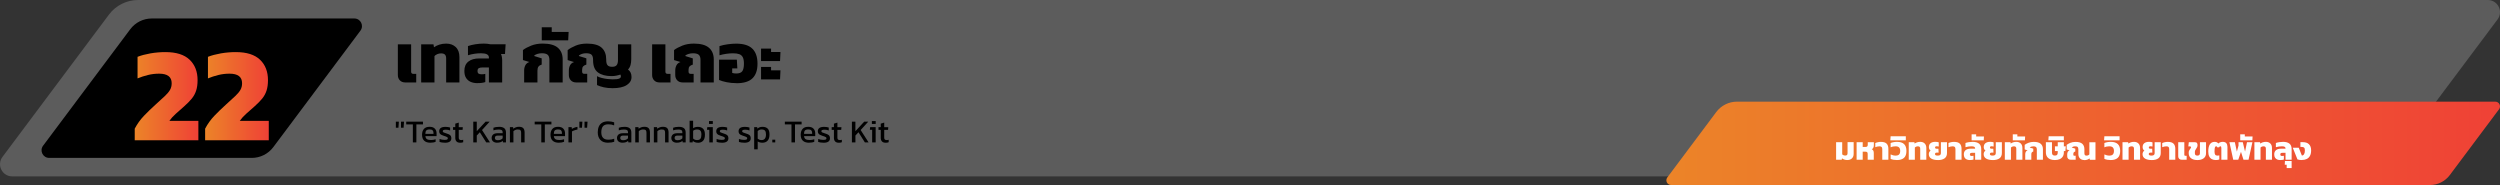 <?xml version="1.0" encoding="UTF-8"?>
<svg id="Layer_1" data-name="Layer 1" xmlns="http://www.w3.org/2000/svg" version="1.1" xmlns:xlink="http://www.w3.org/1999/xlink" viewBox="0 0 1000 74.01">
  <rect x="0" y="0" width="1000" height="74.01" fill="#333333" stroke="none"/>
  <defs>
    <style>
      .cls-1 {
        fill: url(#linear-gradient);
      }

      .cls-1, .cls-2, .cls-3, .cls-4, .cls-5, .cls-6 {
        stroke-width: 0px;
      }

      .cls-2 {
        fill: #000;
      }

      .cls-3 {
        fill: #999;
        opacity: .4;
      }

      .cls-4 {
        fill: url(#linear-gradient-2);
      }

      .cls-5 {
        fill: url(#linear-gradient-3);
      }

      .cls-6 {
        fill: #fff;
      }
    </style>
    <linearGradient id="linear-gradient" x1="53.89" y1="38.47" x2="79.35" y2="38.47" gradientUnits="userSpaceOnUse">
      <stop offset="0" stop-color="#ec8428"/>
      <stop offset="1" stop-color="#ef4136"/>
    </linearGradient>
    <linearGradient id="linear-gradient-2" x1="82.05" x2="107.52" xlink:href="#linear-gradient"/>
    <linearGradient id="linear-gradient-3" x1="666.55" y1="57.34" x2="1000" y2="57.34" xlink:href="#linear-gradient"/>
  </defs>
  <path class="cls-3" d="M949.62,70.55H4.88c-4.01,0-6.3-4.57-3.9-7.78L43.57,5.85C46.32,2.17,50.66,0,55.26,0h939.86c4.01,0,6.3,4.57,3.9,7.78l-45.51,60.81c-.92,1.23-2.36,1.95-3.9,1.95Z"/>
  <path class="cls-2" d="M100.7,63.16H19.67c-2.51,0-3.94-2.86-2.44-4.87L52.1,11.7c2.03-2.71,5.22-4.31,8.61-4.31h81.03c2.51,0,3.94,2.86,2.44,4.87l-34.86,46.59c-2.03,2.71-5.22,4.31-8.61,4.31Z"/>
  <g>
    <path class="cls-1" d="M53.89,56.11v-4.64c1.01-1.91,2.23-3.61,3.67-5.12,1.44-1.51,3.04-3.06,4.8-4.64,1.47-1.33,2.67-2.43,3.59-3.29s1.6-1.68,2.05-2.45c.45-.77.67-1.66.67-2.67,0-2.55-1.67-3.83-5.02-3.83-1.55,0-3.05.18-4.5.54-1.46.36-2.83.81-4.13,1.35v-8.63c1.47-.58,3.2-1.03,5.18-1.38,1.98-.34,3.97-.51,5.99-.51,4.32,0,7.53,1.02,9.66,3.05,2.12,2.03,3.18,4.76,3.18,8.17,0,1.62-.19,3.01-.57,4.18-.38,1.17-.96,2.24-1.75,3.21-.79.97-1.82,2.01-3.08,3.13-1.12.97-2.21,1.94-3.29,2.91-1.08.97-1.94,1.92-2.59,2.86h11.6v7.77h-25.46Z"/>
    <path class="cls-4" d="M82.05,56.11v-4.64c1.01-1.91,2.23-3.61,3.67-5.12,1.44-1.51,3.04-3.06,4.8-4.64,1.47-1.33,2.67-2.43,3.59-3.29s1.6-1.68,2.05-2.45c.45-.77.67-1.66.67-2.67,0-2.55-1.67-3.83-5.02-3.83-1.55,0-3.05.18-4.5.54-1.46.36-2.83.81-4.13,1.35v-8.63c1.47-.58,3.2-1.03,5.18-1.38,1.98-.34,3.97-.51,5.99-.51,4.32,0,7.53,1.02,9.66,3.05,2.12,2.03,3.18,4.76,3.18,8.17,0,1.62-.19,3.01-.57,4.18-.38,1.17-.96,2.24-1.75,3.21-.79.97-1.82,2.01-3.08,3.13-1.12.97-2.21,1.94-3.29,2.91-1.08.97-1.94,1.92-2.59,2.86h11.6v7.77h-25.46Z"/>
  </g>
  <path class="cls-5" d="M971.98,74.01h-303.53c-1.56,0-2.46-1.78-1.52-3.04l19.57-26.15c1.96-2.62,5.04-4.16,8.32-4.16h303.28c1.56,0,2.46,1.78,1.52,3.04l-19.71,26.34c-1.87,2.5-4.81,3.97-7.93,3.97Z"/>
  <g>
    <path class="cls-6" d="M738.98,64.02c-.46,0-.87-.06-1.23-.19-.36-.12-.68-.29-.96-.49l-.09.55h-2.26v-7.02h2.44v4.86c.12.14.29.26.51.35.22.09.45.14.7.14.33,0,.57-.08.71-.23s.22-.39.22-.72v-4.41h2.44v4.67c0,.79-.23,1.4-.7,1.83-.46.43-1.06.65-1.79.65Z"/>
    <path class="cls-6" d="M742.64,63.89v-7.02h2.44v1.9h1.16c.32,0,.54-.08.67-.23.13-.15.19-.38.19-.67v-1h2.44v1.16c0,.37-.06.71-.19,1-.13.29-.34.52-.64.66.3.14.51.34.63.6.12.26.17.57.17.93v2.67h-2.44v-2.31c0-.32-.06-.55-.19-.69-.13-.14-.35-.21-.67-.21h-1.13v3.21h-2.44Z"/>
    <path class="cls-6" d="M752.91,63.89v-4.17c0-.43-.08-.74-.25-.92-.17-.18-.46-.27-.87-.27-.3,0-.6.04-.88.1s-.55.15-.79.25v-1.66c.26-.13.59-.24,1-.33s.81-.14,1.22-.14c1.06,0,1.82.23,2.3.7s.71,1.17.71,2.09v4.36h-2.44Z"/>
    <path class="cls-6" d="M758.82,64.02c-.48,0-.93-.04-1.37-.11-.43-.07-.83-.19-1.2-.36v-1.78c.29.14.62.25.96.34.35.09.68.13,1,.13.66,0,1.14-.15,1.43-.46.29-.31.44-.77.44-1.4s-.15-1.08-.44-1.39c-.29-.31-.77-.47-1.42-.47-.33,0-.67.04-1.01.1-.34.07-.66.17-.96.31v-1.73c.36-.15.76-.26,1.2-.34.44-.08.89-.12,1.36-.12,1.24,0,2.17.29,2.81.88.63.59.95,1.51.95,2.76s-.32,2.18-.96,2.76c-.64.58-1.58.88-2.81.88Z"/>
    <path class="cls-6" d="M756.13,56.13l.12-1.62h6.08v1.62h-6.2Z"/>
    <path class="cls-6" d="M763.5,63.89v-7.02h2.26l.09.55c.28-.2.61-.36.99-.49.38-.12.8-.19,1.26-.19.73,0,1.32.21,1.76.64.45.43.67,1.04.67,1.84v4.67h-2.44v-4.41c0-.33-.07-.57-.22-.72-.15-.15-.39-.23-.72-.23-.24,0-.47.05-.7.14-.22.1-.39.21-.51.35v4.86h-2.44Z"/>
    <path class="cls-6" d="M775.18,64.02c-1.14,0-2.03-.2-2.68-.59-.65-.39-.98-.99-.98-1.77,0-.29.06-.56.18-.81.12-.24.3-.44.55-.6-.2-.12-.37-.3-.5-.55-.13-.24-.2-.53-.2-.86,0-.71.23-1.24.7-1.59.47-.35,1.1-.52,1.88-.52.3,0,.57.02.79.06s.42.09.58.15v1.66c-.24-.06-.5-.09-.77-.09-.22,0-.39.03-.51.1-.13.07-.19.19-.19.38s.06.33.18.4c.12.06.29.1.51.1h.65l.08,1.56h-.74c-.47,0-.7.2-.7.6,0,.19.08.34.25.44.16.1.46.15.88.15.81,0,1.22-.32,1.22-.96v-4.41h2.44v4.32c0,.97-.32,1.69-.96,2.15-.64.46-1.53.69-2.67.69Z"/>
    <path class="cls-6" d="M782.18,63.89v-4.17c0-.43-.08-.74-.25-.92-.16-.18-.46-.27-.87-.27-.3,0-.6.04-.88.1s-.55.15-.79.25v-1.66c.26-.13.59-.24,1-.33s.81-.14,1.22-.14c1.06,0,1.82.23,2.3.7s.71,1.17.71,2.09v4.36h-2.44Z"/>
    <path class="cls-6" d="M787.93,64.02c-.45,0-.86-.08-1.22-.23s-.65-.39-.86-.73c-.21-.33-.32-.77-.32-1.31,0-.75.24-1.31.72-1.7.48-.39,1.16-.58,2.02-.58h1.77v-.18c0-.51-.48-.77-1.44-.77-.81,0-1.61.12-2.41.36v-1.69c.38-.14.83-.25,1.36-.33.52-.08,1.03-.12,1.53-.12,1.11,0,1.95.24,2.54.71.58.47.87,1.2.87,2.18v4.26h-2.44v-2.76h-1.21c-.28,0-.49.04-.65.13s-.23.26-.23.51.06.41.19.49c.12.09.32.13.58.13s.47-.03.66-.08v1.51c-.17.06-.38.11-.61.14-.23.03-.52.05-.84.05Z"/>
    <path class="cls-6" d="M788.64,56.14v-2.41h1.83v.86h3.11l-.08,1.55h-4.86Z"/>
    <path class="cls-6" d="M797.13,64.02c-1.14,0-2.03-.2-2.68-.59-.65-.39-.98-.99-.98-1.77,0-.29.06-.56.18-.81.12-.24.3-.44.55-.6-.2-.12-.37-.3-.5-.55-.13-.24-.2-.53-.2-.86,0-.71.23-1.24.7-1.59.47-.35,1.1-.52,1.88-.52.3,0,.57.02.79.06s.42.09.58.15v1.66c-.24-.06-.5-.09-.77-.09-.22,0-.39.03-.51.1-.13.07-.19.19-.19.38s.06.33.18.4c.12.06.29.1.51.1h.65l.08,1.56h-.74c-.47,0-.7.2-.7.6,0,.19.08.34.25.44.16.1.46.15.88.15.81,0,1.22-.32,1.22-.96v-4.41h2.44v4.32c0,.97-.32,1.69-.96,2.15-.64.46-1.53.69-2.67.69Z"/>
    <path class="cls-6" d="M801.93,63.89v-7.02h2.26l.09.55c.28-.2.61-.36.99-.49.38-.12.8-.19,1.26-.19.73,0,1.31.21,1.76.64.45.43.67,1.04.67,1.84v4.67h-2.44v-4.41c0-.33-.07-.57-.22-.72-.15-.15-.39-.23-.71-.23-.24,0-.47.05-.7.14-.22.1-.39.21-.51.35v4.86h-2.44Z"/>
    <path class="cls-6" d="M805.11,56.14v-2.41h1.83v.86h3.11l-.08,1.55h-4.86Z"/>
    <path class="cls-6" d="M810.09,63.89v-2.21c0-.34.07-.65.22-.94.15-.29.39-.49.74-.6l-1.18-.36v-1.85c.39-.29.9-.57,1.52-.81s1.33-.37,2.12-.37c1.27,0,2.19.26,2.78.77.59.51.88,1.23.88,2.16v4.22h-2.44v-4.15c0-.44-.11-.76-.32-.94-.21-.19-.56-.28-1.05-.28-.29,0-.55.04-.8.11-.25.07-.45.17-.62.29v.1l1.37.43v1.14c-.27.08-.47.2-.59.37-.13.17-.19.42-.19.75v2.17h-2.44Z"/>
    <path class="cls-6" d="M821.95,64.02c-.72,0-1.35-.11-1.89-.34-.54-.23-.96-.57-1.26-1.03-.3-.46-.45-1.05-.45-1.75v-4.03h2.44v4.13c0,.43.09.75.28.94s.48.29.88.29.7-.1.88-.29.27-.51.27-.94v-.57h-1.13v-1.91h1.13v-1.65h2.44v1.65h.78l-.16,1.91h-.62v.47c0,.7-.15,1.29-.45,1.75s-.72.81-1.26,1.03c-.54.23-1.17.34-1.89.34Z"/>
    <path class="cls-6" d="M819.34,56.13l.12-1.62h6.08v1.62h-6.2Z"/>
    <path class="cls-6" d="M833.73,64.02c-.73,0-1.31-.22-1.74-.65-.43-.43-.65-1.04-.65-1.83v-1.79c0-.44-.09-.76-.27-.94-.18-.19-.52-.28-1-.28-.29,0-.54.04-.75.11-.22.07-.41.17-.57.29v.1l1.37.43v1.14c-.27.08-.47.19-.59.33-.13.14-.19.35-.19.63v.34c0,.27.13.4.4.4h.53v1.59h-2.01c-.42,0-.75-.13-1-.38-.25-.25-.37-.58-.37-.98v-.84c0-.34.07-.65.22-.94s.39-.49.74-.6l-1.18-.36v-1.85c.39-.29.88-.57,1.47-.81s1.29-.37,2.07-.37c1.26,0,2.17.26,2.72.77.55.51.83,1.23.83,2.16v1.61c0,.33.08.57.2.72s.34.23.66.23c.23,0,.44-.05.64-.14.2-.1.37-.21.49-.35v-4.86h2.44v7.02h-2.26l-.09-.55c-.27.2-.57.36-.91.49-.34.13-.74.19-1.2.19Z"/>
    <path class="cls-6" d="M844.32,64.02c-.48,0-.93-.04-1.37-.11-.43-.07-.83-.19-1.2-.36v-1.78c.29.14.62.25.96.34.35.09.68.13,1,.13.66,0,1.14-.15,1.43-.46.29-.31.44-.77.44-1.4s-.15-1.08-.44-1.39c-.29-.31-.77-.47-1.42-.47-.33,0-.67.04-1.01.1-.34.07-.66.17-.96.31v-1.73c.36-.15.76-.26,1.2-.34.44-.08.89-.12,1.36-.12,1.24,0,2.17.29,2.81.88.63.59.95,1.51.95,2.76s-.32,2.18-.96,2.76c-.64.58-1.58.88-2.81.88Z"/>
    <path class="cls-6" d="M841.63,56.13l.12-1.62h6.08v1.62h-6.2Z"/>
    <path class="cls-6" d="M849,63.89v-7.02h2.26l.09.55c.28-.2.61-.36.99-.49.38-.12.8-.19,1.26-.19.73,0,1.32.21,1.76.64.45.43.67,1.04.67,1.84v4.67h-2.44v-4.41c0-.33-.07-.57-.22-.72-.15-.15-.39-.23-.72-.23-.24,0-.47.05-.7.14-.22.1-.39.21-.51.35v4.86h-2.44Z"/>
    <path class="cls-6" d="M860.68,64.02c-1.14,0-2.03-.2-2.68-.59-.65-.39-.98-.99-.98-1.77,0-.29.06-.56.18-.81.12-.24.3-.44.55-.6-.2-.12-.37-.3-.5-.55-.13-.24-.2-.53-.2-.86,0-.71.23-1.24.7-1.59.47-.35,1.1-.52,1.88-.52.3,0,.57.02.79.06s.42.09.58.15v1.66c-.24-.06-.5-.09-.77-.09-.22,0-.39.03-.51.1-.13.07-.19.19-.19.38s.06.33.18.4c.12.06.29.1.51.1h.65l.08,1.56h-.74c-.47,0-.7.2-.7.6,0,.19.08.34.25.44.16.1.46.15.88.15.81,0,1.22-.32,1.22-.96v-4.41h2.44v4.32c0,.97-.32,1.69-.96,2.15-.64.46-1.53.69-2.67.69Z"/>
    <path class="cls-6" d="M867.68,63.89v-4.17c0-.43-.08-.74-.25-.92-.16-.18-.46-.27-.87-.27-.3,0-.6.04-.88.1s-.55.15-.79.25v-1.66c.26-.13.59-.24,1-.33s.81-.14,1.22-.14c1.06,0,1.82.23,2.3.7s.71,1.17.71,2.09v4.36h-2.44Z"/>
    <path class="cls-6" d="M872.66,63.89c-.42,0-.75-.13-1-.38-.25-.25-.37-.58-.37-.98v-5.65h2.44v5.03c0,.27.13.4.4.4h.53v1.59h-2.01Z"/>
    <path class="cls-6" d="M878.93,64.02c-1.07,0-1.9-.24-2.52-.72-.61-.48-.92-1.14-.92-1.98v-.34c0-.26.04-.49.14-.7.09-.2.2-.39.32-.55.12-.16.23-.31.32-.44.09-.13.14-.26.14-.38s-.03-.21-.08-.26c-.05-.05-.15-.08-.3-.08h-.7l.19-1.7h2.28c.47,0,.79.1.96.3.17.2.25.5.25.88,0,.29-.05.56-.16.79-.11.23-.23.44-.37.64-.14.19-.26.39-.37.6-.11.2-.16.43-.16.67v.57c0,.62.33.92.99.92.36,0,.63-.09.79-.26.16-.17.24-.42.24-.73v-4.38h2.44v4.41c0,.87-.31,1.54-.93,2.02-.62.48-1.47.72-2.54.72Z"/>
    <path class="cls-6" d="M886.35,64.02c-.59,0-1.11-.11-1.57-.34-.46-.23-.82-.59-1.08-1.09-.26-.5-.39-1.16-.39-1.98,0-1.27.21-2.24.64-2.89.43-.65,1.06-.98,1.91-.98.35,0,.64.06.87.17.23.11.44.28.61.49.2-.22.46-.38.77-.49.32-.11.63-.17.94-.17.71,0,1.21.19,1.5.57.29.38.43.86.43,1.44v5.15h-2.44v-4.67c0-.23-.03-.41-.08-.53-.06-.12-.17-.18-.34-.18-.23,0-.38.14-.47.42h-.73c-.06-.13-.12-.23-.18-.31-.06-.07-.16-.11-.29-.11-.18,0-.32.1-.41.29-.09.19-.15.45-.18.77s-.05.66-.05,1.03c0,.61.09,1.03.27,1.27s.47.36.87.36c.14,0,.28,0,.42-.03.14-.02.26-.04.36-.08v1.65c-.16.07-.36.12-.58.17-.22.04-.48.06-.79.06Z"/>
    <path class="cls-6" d="M893.29,63.89l-1.53-7.02h2.18l.81,3.77.66-2.42v-1.35h1.7l.91,3.77.78-3.77h2.17l-1.55,7.02h-2.03l-1-3.16-1.08,3.16h-2.03Z"/>
    <path class="cls-6" d="M896.09,56.14v-2.41h1.83v.86h3.11l-.08,1.55h-4.86Z"/>
    <path class="cls-6" d="M901.76,63.89v-7.02h2.26l.09.55c.28-.2.61-.36.99-.49.38-.12.8-.19,1.26-.19.73,0,1.31.21,1.76.64.45.43.67,1.04.67,1.84v4.67h-2.44v-4.41c0-.33-.07-.57-.22-.72-.15-.15-.39-.23-.71-.23-.24,0-.47.05-.7.14-.22.1-.39.21-.51.35v4.86h-2.44Z"/>
    <path class="cls-6" d="M912.09,64.02c-.45,0-.86-.08-1.22-.23s-.65-.39-.86-.73c-.21-.33-.32-.77-.32-1.31,0-.75.24-1.31.72-1.7.48-.39,1.16-.58,2.02-.58h1.77v-.18c0-.51-.48-.77-1.44-.77-.81,0-1.61.12-2.41.36v-1.69c.38-.14.83-.25,1.36-.33.52-.08,1.03-.12,1.53-.12,1.11,0,1.95.24,2.54.71.58.47.87,1.2.87,2.18v4.26h-2.44v-2.76h-1.21c-.28,0-.49.04-.65.13s-.23.26-.23.51.06.41.19.49c.12.09.32.13.58.13s.47-.03.66-.08v1.51c-.17.06-.38.11-.61.14-.23.03-.52.05-.84.05Z"/>
    <path class="cls-6" d="M914.67,67.23v-1.33h-.77l.08-1.51h2.67v2.83h-1.98Z"/>
    <path class="cls-6" d="M920.72,64.02c-.27,0-.57-.02-.9-.06-.33-.04-.61-.1-.84-.19l-1.87-4.67h2.39l1.26,3.13c.38-.04.68-.23.88-.57.21-.33.31-.83.31-1.49,0-.56-.1-.94-.31-1.12-.2-.19-.54-.28-.99-.28h-.49v-1.91h.99c1.06,0,1.87.28,2.44.83.57.56.86,1.38.86,2.47,0,.89-.16,1.62-.47,2.19s-.75.99-1.31,1.25c-.56.27-1.21.4-1.94.4Z"/>
  </g>
  <g>
    <path class="cls-2" d="M162.11,32.98c-.9,0-1.62-.28-2.16-.83-.54-.56-.81-1.27-.81-2.13v-12.3h5.31v10.94c0,.58.29.88.88.88h1.16v3.45h-4.38Z"/>
    <path class="cls-2" d="M168.47,32.98v-15.26h4.92l.2,1.19c.6-.43,1.32-.79,2.15-1.06.83-.27,1.74-.41,2.74-.41,1.58,0,2.86.47,3.83,1.4s1.46,2.27,1.46,4v10.15h-5.31v-9.58c0-.72-.16-1.24-.48-1.57-.32-.33-.84-.49-1.56-.49-.53,0-1.03.1-1.51.31-.48.21-.85.46-1.12.76v10.57h-5.31Z"/>
    <path class="cls-2" d="M190.95,33.26c-.98,0-1.86-.17-2.64-.49-.78-.33-1.4-.86-1.87-1.58s-.69-1.67-.69-2.84c0-1.62.52-2.86,1.57-3.7,1.05-.85,2.51-1.27,4.4-1.27h3.84v-.4c0-1.11-1.05-1.67-3.14-1.67-1.75,0-3.5.26-5.23.79v-3.67c.83-.3,1.81-.54,2.95-.72,1.14-.18,2.25-.27,3.32-.27.51,0,.99.02,1.46.07s.9.12,1.31.21h6.02l-.25,3.87h-1.61c.15.3.27.68.35,1.15s.13.91.13,1.34v8.9h-5.31v-5.99h-2.63c-.6,0-1.07.09-1.41.28s-.51.56-.51,1.1.14.89.41,1.07c.27.19.69.28,1.26.28s1.03-.06,1.44-.17v3.28c-.38.13-.82.24-1.33.31-.51.08-1.12.11-1.84.11Z"/>
    <path class="cls-2" d="M209.66,32.98v-4.81c0-.74.16-1.42.48-2.05.32-.63.86-1.07,1.61-1.31l-2.57-.79v-4.01c.85-.64,1.95-1.23,3.31-1.77,1.36-.54,2.89-.81,4.61-.81,2.75,0,4.77.56,6.05,1.67,1.28,1.11,1.92,2.68,1.92,4.69v9.19h-5.31v-9.02c0-.96-.23-1.64-.69-2.05-.46-.4-1.22-.61-2.28-.61-.62,0-1.2.08-1.74.24s-.98.37-1.34.64v.23l2.97.93v2.49c-.58.17-1.01.44-1.29.81-.27.37-.41.91-.41,1.63v4.72h-5.31Z"/>
    <path class="cls-2" d="M216.7,16.13v-5.23h3.99v1.87h6.76l-.17,3.36h-10.57Z"/>
    <path class="cls-2" d="M245,35.27c-1.28,0-2.45-.12-3.49-.35-1.05-.24-1.95-.53-2.7-.89v-3.56c.51.28,1.14.52,1.89.71.75.19,1.52.33,2.29.42.77.09,1.43.14,1.98.14,1.36,0,2.26-.1,2.71-.31.45-.21.68-.48.68-.82,0-.13-.02-.28-.06-.44-.04-.16-.08-.28-.14-.35-.4.15-.91.29-1.54.42-.63.13-1.3.2-2.02.2-2.3,0-4.1-.49-5.41-1.46s-1.96-2.6-1.96-4.88v-.14c0-.96-.2-1.64-.59-2.05-.4-.4-1.12-.61-2.18-.61-.62,0-1.17.08-1.64.24-.47.16-.89.37-1.24.64v.23l2.97.93v2.49c-.58.17-1.01.41-1.29.72-.27.31-.41.77-.41,1.37v.73c0,.58.29.88.88.88h1.16v3.45h-4.38c-.9,0-1.63-.28-2.16-.83-.54-.56-.81-1.27-.81-2.13v-1.84c0-.74.16-1.42.48-2.05.32-.63.86-1.07,1.61-1.31l-2.57-.79v-4.01c.85-.64,1.92-1.23,3.21-1.77,1.29-.54,2.79-.81,4.51-.81,2.75,0,4.73.56,5.92,1.67,1.2,1.11,1.79,2.68,1.79,4.69v.25c0,.94.18,1.62.54,2.04.36.42.97.62,1.84.62s1.42-.21,1.78-.64c.36-.42.54-1.11.54-2.05v-6.3h5.31v5.94c0,.87-.09,1.64-.28,2.33-.19.69-.53,1.3-1.02,1.82.94.66,1.41,1.66,1.41,3s-.65,2.39-1.94,3.22c-1.29.83-3.18,1.24-5.67,1.24Z"/>
    <path class="cls-2" d="M263.82,32.98c-.9,0-1.62-.28-2.16-.83-.54-.56-.81-1.27-.81-2.13v-12.3h5.31v10.94c0,.58.29.88.88.88h1.16v3.45h-4.38Z"/>
    <path class="cls-2" d="M273.07,32.98c-.9,0-1.63-.28-2.16-.83-.54-.56-.81-1.27-.81-2.13v-1.84c0-.74.16-1.42.48-2.05.32-.63.86-1.07,1.61-1.31l-2.57-.79v-4.01c.85-.64,1.95-1.23,3.31-1.77,1.36-.54,2.89-.81,4.61-.81,2.75,0,4.77.56,6.05,1.67,1.28,1.11,1.92,2.68,1.92,4.69v9.19h-5.31v-9.02c0-.96-.23-1.64-.69-2.05-.46-.4-1.22-.61-2.28-.61-.62,0-1.2.08-1.74.24s-.99.37-1.34.64v.23l2.97.93v2.49c-.58.17-1.01.41-1.29.72-.27.31-.41.77-.41,1.37v.73c0,.58.29.88.88.88h1.16v3.45h-4.38Z"/>
    <path class="cls-2" d="M294.55,33.26c-1.34,0-2.62-.12-3.86-.37-1.23-.24-2.26-.55-3.07-.9v-8.11h7.12l.2,3.48h-2.06v1.81c.47.15,1.01.23,1.61.23,1.17,0,1.97-.3,2.42-.91.44-.6.66-1.62.66-3.05,0-1.09-.15-1.94-.45-2.53-.3-.59-.77-1.01-1.41-1.24s-1.48-.35-2.52-.35c-.79,0-1.67.07-2.63.2-.96.13-1.88.33-2.77.59v-3.67c.98-.32,2.08-.57,3.31-.73,1.22-.17,2.35-.25,3.36-.25,2.96,0,5.12.67,6.49,2.02,1.37,1.35,2.05,3.34,2.05,5.98s-.66,4.51-1.99,5.84c-1.33,1.33-3.48,1.99-6.46,1.99Z"/>
    <path class="cls-2" d="M304.42,24.42v-4.98h4.01v1.36h3.76l-.17,3.62h-7.6ZM304.42,31.74v-4.97h4.01v1.36h3.76l-.17,3.62h-7.6Z"/>
  </g>
  <g>
    <path class="cls-2" d="M158.34,51.1v-2.44h1.21l-.17,2.44h-1.04ZM160.4,51.1v-2.44h1.21l-.17,2.44h-1.04Z"/>
    <path class="cls-2" d="M165.14,56.96v-7.2h-2.65v-1.1h6.7v1.1h-2.64v7.2h-1.4Z"/>
    <path class="cls-2" d="M172.17,57.09c-1.07,0-1.89-.26-2.47-.79-.58-.52-.88-1.33-.88-2.41,0-.98.25-1.75.75-2.32.5-.57,1.25-.85,2.27-.85.93,0,1.62.24,2.09.73.47.49.7,1.11.7,1.88v1.13h-4.47c.07.59.28,1,.64,1.22.36.22.91.33,1.65.33.31,0,.63-.03.95-.09.33-.06.61-.14.85-.23v1.03c-.27.12-.59.21-.95.27-.36.06-.74.09-1.14.09ZM170.16,53.54h3.23v-.42c0-.42-.12-.75-.35-.99-.23-.24-.62-.35-1.17-.35-.65,0-1.1.14-1.35.42s-.37.73-.37,1.34Z"/>
    <path class="cls-2" d="M177.97,57.09c-.42,0-.82-.03-1.2-.09-.38-.06-.7-.13-.95-.22v-1.18c.29.11.61.2.97.26.35.06.69.09,1,.09.48,0,.82-.04,1.03-.13s.31-.25.31-.5c0-.18-.06-.32-.19-.42-.12-.1-.31-.2-.55-.28s-.56-.19-.93-.31c-.36-.12-.67-.25-.94-.39-.27-.14-.47-.32-.62-.55-.15-.22-.22-.52-.22-.88,0-.56.2-.99.61-1.29.4-.3,1.05-.46,1.95-.46.35,0,.69.03,1,.08s.59.12.81.19v1.17c-.24-.09-.5-.17-.79-.22-.29-.05-.56-.08-.81-.08-.45,0-.78.04-1.01.12s-.34.23-.34.46.12.41.35.51.62.23,1.14.41c.48.15.86.3,1.15.46.28.16.49.36.61.59.12.23.19.52.19.88,0,.6-.22,1.05-.66,1.35-.44.3-1.07.44-1.91.44Z"/>
    <path class="cls-2" d="M184.05,57.09c-.65,0-1.14-.17-1.46-.52-.32-.35-.48-.82-.48-1.42v-3.2h-.9v-1.09h.9v-1.4l1.39-.42v1.83h1.62l-.09,1.09h-1.53v3.12c0,.35.08.6.25.74.16.14.43.21.8.21.23,0,.48-.04.73-.13v.99c-.33.14-.74.21-1.22.21Z"/>
    <path class="cls-2" d="M189.31,56.96v-8.3h1.4v3.81l3.53-3.81h1.62l-3.05,3.35,3.18,4.95h-1.5l-2.56-4.06-1.22,1.31v2.74h-1.4Z"/>
    <path class="cls-2" d="M198.82,57.09c-.39,0-.75-.07-1.08-.21-.33-.14-.59-.35-.79-.62-.2-.28-.3-.62-.3-1.04,0-.58.2-1.05.6-1.41.4-.36,1.02-.53,1.85-.53h1.96v-.27c0-.29-.04-.52-.14-.7-.09-.17-.25-.3-.49-.37s-.58-.12-1.04-.12c-.72,0-1.4.11-2.02.32v-1.04c.27-.11.61-.2,1-.27.39-.07.82-.1,1.28-.1.89,0,1.57.18,2.04.54.47.36.7.95.7,1.76v3.93h-1.2l-.09-.62c-.25.24-.56.42-.92.55s-.82.19-1.37.19ZM199.19,56.08c.42,0,.79-.07,1.1-.21s.57-.33.77-.57v-1.07h-1.93c-.41,0-.71.08-.9.24-.18.16-.28.4-.28.73s.11.54.32.68.52.21.92.21Z"/>
    <path class="cls-2" d="M203.96,56.96v-6.11h1.29l.06.64c.27-.21.6-.4.99-.55.38-.15.8-.23,1.27-.23.79,0,1.37.18,1.73.55s.54.95.54,1.73v3.96h-1.39v-3.89c0-.47-.1-.8-.29-.99-.19-.19-.56-.28-1.09-.28-.32,0-.63.06-.93.19s-.56.3-.77.5v4.47h-1.4Z"/>
    <path class="cls-2" d="M216.52,56.96v-7.2h-2.65v-1.1h6.7v1.1h-2.64v7.2h-1.4Z"/>
    <path class="cls-2" d="M223.55,57.09c-1.06,0-1.89-.26-2.47-.79-.58-.52-.88-1.33-.88-2.41,0-.98.25-1.75.75-2.32.5-.57,1.25-.85,2.27-.85.93,0,1.63.24,2.09.73.47.49.7,1.11.7,1.88v1.13h-4.47c.07.59.28,1,.64,1.22.36.22.91.33,1.65.33.31,0,.63-.03.95-.09.33-.06.61-.14.85-.23v1.03c-.28.12-.59.21-.95.27-.36.06-.74.09-1.14.09ZM221.54,53.54h3.23v-.42c0-.42-.12-.75-.35-.99-.23-.24-.62-.35-1.17-.35-.65,0-1.1.14-1.35.42-.24.28-.37.73-.37,1.34Z"/>
    <path class="cls-2" d="M227.38,56.96v-6.11h1.29l.08.71c.29-.19.64-.36,1.04-.51.4-.16.8-.26,1.2-.32v1.07c-.24.04-.5.11-.78.19-.28.08-.54.17-.79.27s-.46.2-.63.3v4.41h-1.4Z"/>
    <path class="cls-2" d="M231.75,51.1v-2.44h1.21l-.17,2.44h-1.04ZM233.81,51.1v-2.44h1.21l-.17,2.44h-1.04Z"/>
    <path class="cls-2" d="M243.25,57.09c-1.37,0-2.4-.37-3.1-1.12-.7-.75-1.05-1.76-1.05-3.03,0-.91.15-1.69.44-2.35.3-.66.75-1.16,1.36-1.52.61-.36,1.39-.54,2.33-.54.48,0,.92.04,1.32.11.4.07.77.17,1.12.29v1.22c-.34-.14-.71-.24-1.1-.32-.39-.07-.8-.11-1.23-.11-1.03,0-1.76.28-2.18.82-.43.55-.64,1.34-.64,2.38,0,.97.23,1.71.7,2.21.46.5,1.18.75,2.15.75.4,0,.79-.03,1.19-.1s.78-.17,1.13-.3v1.24c-.34.11-.71.2-1.11.26-.4.06-.84.09-1.32.09Z"/>
    <path class="cls-2" d="M248.96,57.09c-.39,0-.75-.07-1.08-.21-.33-.14-.59-.35-.79-.62s-.3-.62-.3-1.04c0-.58.2-1.05.6-1.41.4-.36,1.02-.53,1.85-.53h1.96v-.27c0-.29-.04-.52-.13-.7-.09-.17-.25-.3-.49-.37s-.58-.12-1.04-.12c-.72,0-1.4.11-2.02.32v-1.04c.28-.11.61-.2,1-.27.4-.07.82-.1,1.28-.1.89,0,1.57.18,2.04.54.47.36.7.95.7,1.76v3.93h-1.2l-.09-.62c-.25.24-.56.42-.92.55-.37.13-.82.19-1.37.19ZM249.33,56.08c.42,0,.79-.07,1.1-.21s.57-.33.77-.57v-1.07h-1.93c-.41,0-.71.08-.89.24-.19.16-.28.4-.28.73s.11.54.32.68c.21.14.52.21.91.21Z"/>
    <path class="cls-2" d="M254.1,56.96v-6.11h1.29l.06.64c.27-.21.6-.4.99-.55.38-.15.8-.23,1.27-.23.79,0,1.37.18,1.73.55s.54.95.54,1.73v3.96h-1.39v-3.89c0-.47-.1-.8-.29-.99-.19-.19-.56-.28-1.09-.28-.32,0-.63.06-.93.19s-.56.3-.77.5v4.47h-1.4Z"/>
    <path class="cls-2" d="M261.54,56.96v-6.11h1.29l.06.64c.27-.21.6-.4.99-.55.38-.15.8-.23,1.27-.23.79,0,1.37.18,1.73.55s.54.95.54,1.73v3.96h-1.39v-3.89c0-.47-.1-.8-.29-.99-.19-.19-.56-.28-1.09-.28-.32,0-.63.06-.93.19s-.56.3-.77.5v4.47h-1.4Z"/>
    <path class="cls-2" d="M270.7,57.09c-.39,0-.75-.07-1.08-.21-.33-.14-.59-.35-.79-.62-.2-.28-.3-.62-.3-1.04,0-.58.2-1.05.6-1.41.4-.36,1.02-.53,1.85-.53h1.96v-.27c0-.29-.04-.52-.14-.7-.09-.17-.25-.3-.49-.37s-.58-.12-1.04-.12c-.72,0-1.4.11-2.02.32v-1.04c.27-.11.61-.2,1-.27.39-.07.82-.1,1.28-.1.89,0,1.57.18,2.04.54.47.36.7.95.7,1.76v3.93h-1.2l-.09-.62c-.25.24-.56.42-.92.55s-.82.19-1.37.19ZM271.08,56.08c.42,0,.79-.07,1.1-.21s.57-.33.77-.57v-1.07h-1.93c-.41,0-.71.08-.9.24-.18.16-.28.4-.28.73s.11.54.32.68.52.21.92.21Z"/>
    <path class="cls-2" d="M279.19,57.09c-.45,0-.83-.06-1.16-.18-.33-.12-.63-.3-.9-.55l-.08.61h-1.21v-8.68h1.4v2.98c.53-.35,1.17-.53,1.92-.53.87,0,1.55.25,2.06.74.5.49.75,1.29.75,2.39s-.25,1.92-.75,2.45c-.5.52-1.18.79-2.04.79ZM278.82,56.03c.64,0,1.08-.18,1.35-.54.26-.36.39-.91.39-1.64s-.14-1.29-.42-1.6c-.28-.31-.73-.46-1.34-.46s-1.15.18-1.55.53v3.07c.4.43.93.64,1.57.64Z"/>
    <path class="cls-2" d="M283.72,56.96v-5.04h-.93l.13-1.07h2.2v6.11h-1.4ZM283.6,49.58v-1.16h1.53v1.16h-1.53Z"/>
    <path class="cls-2" d="M288.79,57.09c-.42,0-.82-.03-1.2-.09-.38-.06-.7-.13-.95-.22v-1.18c.29.11.61.2.97.26.35.06.69.09,1,.09.48,0,.82-.04,1.03-.13s.31-.25.31-.5c0-.18-.06-.32-.19-.42-.12-.1-.31-.2-.55-.28s-.56-.19-.93-.31c-.36-.12-.67-.25-.94-.39-.27-.14-.47-.32-.62-.55-.15-.22-.22-.52-.22-.88,0-.56.2-.99.61-1.29.4-.3,1.05-.46,1.95-.46.35,0,.69.03,1,.08s.59.12.81.19v1.17c-.24-.09-.5-.17-.79-.22-.29-.05-.56-.08-.81-.08-.45,0-.78.04-1.01.12s-.34.23-.34.46.12.41.35.51.62.23,1.14.41c.48.15.86.3,1.15.46.28.16.49.36.61.59.12.23.19.52.19.88,0,.6-.22,1.05-.66,1.35-.44.3-1.07.44-1.91.44Z"/>
    <path class="cls-2" d="M297.73,57.09c-.42,0-.82-.03-1.21-.09-.38-.06-.7-.13-.95-.22v-1.18c.29.11.61.2.97.26.35.06.69.09,1,.09.48,0,.82-.04,1.03-.13s.31-.25.31-.5c0-.18-.06-.32-.19-.42-.12-.1-.31-.2-.55-.28-.24-.09-.56-.19-.93-.31-.36-.12-.67-.25-.94-.39s-.47-.32-.62-.55c-.15-.22-.22-.52-.22-.88,0-.56.2-.99.61-1.29.4-.3,1.05-.46,1.95-.46.35,0,.69.03,1,.08.32.05.59.12.81.19v1.17c-.24-.09-.5-.17-.79-.22-.29-.05-.56-.08-.8-.08-.45,0-.78.04-1.01.12s-.34.23-.34.46.12.41.35.51.62.23,1.14.41c.48.15.86.3,1.15.46s.49.36.61.59c.12.23.19.52.19.88,0,.6-.22,1.05-.66,1.35-.44.3-1.07.44-1.91.44Z"/>
    <path class="cls-2" d="M301.67,59.74v-8.89h1.21l.08.61c.27-.25.58-.43.9-.55s.71-.18,1.16-.18c.88,0,1.56.24,2.05.71s.73,1.26.73,2.36-.25,1.92-.76,2.47c-.51.55-1.2.82-2.07.82-.74,0-1.37-.17-1.89-.52v3.17h-1.4ZM304.61,56.03c1.19,0,1.78-.75,1.78-2.24,0-.72-.13-1.23-.4-1.54-.27-.3-.71-.46-1.34-.46s-1.15.21-1.57.64v3.05c.2.16.42.29.66.39.24.1.53.15.87.15Z"/>
    <path class="cls-2" d="M308.92,56.96v-1.09h1.18v1.09h-1.18Z"/>
    <path class="cls-2" d="M316.59,56.96v-7.2h-2.65v-1.1h6.7v1.1h-2.64v7.2h-1.4Z"/>
    <path class="cls-2" d="M323.63,57.09c-1.07,0-1.89-.26-2.47-.79-.58-.52-.88-1.33-.88-2.41,0-.98.25-1.75.75-2.32.5-.57,1.25-.85,2.27-.85.93,0,1.62.24,2.09.73.47.49.7,1.11.7,1.88v1.13h-4.47c.07.59.28,1,.64,1.22.36.22.91.33,1.65.33.31,0,.63-.03.95-.09.33-.06.61-.14.85-.23v1.03c-.27.12-.59.21-.95.27-.36.06-.74.09-1.14.09ZM321.62,53.54h3.23v-.42c0-.42-.12-.75-.35-.99-.23-.24-.62-.35-1.17-.35-.65,0-1.1.14-1.35.42s-.37.73-.37,1.34Z"/>
    <path class="cls-2" d="M329.42,57.09c-.42,0-.82-.03-1.2-.09-.38-.06-.7-.13-.95-.22v-1.18c.29.11.61.2.97.26.35.06.69.09,1,.09.48,0,.82-.04,1.03-.13s.31-.25.31-.5c0-.18-.06-.32-.19-.42-.12-.1-.31-.2-.55-.28s-.56-.19-.93-.31c-.36-.12-.67-.25-.94-.39-.27-.14-.47-.32-.62-.55-.15-.22-.22-.52-.22-.88,0-.56.2-.99.61-1.29.4-.3,1.05-.46,1.95-.46.35,0,.69.03,1,.08s.59.12.81.19v1.17c-.24-.09-.5-.17-.79-.22-.29-.05-.56-.08-.81-.08-.45,0-.78.04-1.01.12s-.34.23-.34.46.12.41.35.51.62.23,1.14.41c.48.15.86.3,1.15.46.28.16.49.36.61.59.12.23.19.52.19.88,0,.6-.22,1.05-.66,1.35-.44.3-1.07.44-1.91.44Z"/>
    <path class="cls-2" d="M335.51,57.09c-.65,0-1.14-.17-1.46-.52-.32-.35-.48-.82-.48-1.42v-3.2h-.9v-1.09h.9v-1.4l1.39-.42v1.83h1.62l-.09,1.09h-1.53v3.12c0,.35.08.6.25.74.16.14.43.21.8.21.23,0,.48-.04.73-.13v.99c-.33.14-.74.21-1.22.21Z"/>
    <path class="cls-2" d="M340.76,56.96v-8.3h1.4v3.81l3.53-3.81h1.62l-3.05,3.35,3.18,4.95h-1.49l-2.56-4.06-1.22,1.31v2.74h-1.4Z"/>
    <path class="cls-2" d="M348.86,56.96v-5.04h-.93l.13-1.07h2.2v6.11h-1.4ZM348.75,49.58v-1.16h1.53v1.16h-1.53Z"/>
    <path class="cls-2" d="M354.24,57.09c-.65,0-1.14-.17-1.46-.52-.32-.35-.48-.82-.48-1.42v-3.2h-.9v-1.09h.9v-1.4l1.39-.42v1.83h1.62l-.09,1.09h-1.53v3.12c0,.35.08.6.25.74s.43.21.8.21c.23,0,.48-.04.73-.13v.99c-.33.14-.74.21-1.22.21Z"/>
  </g>
</svg>